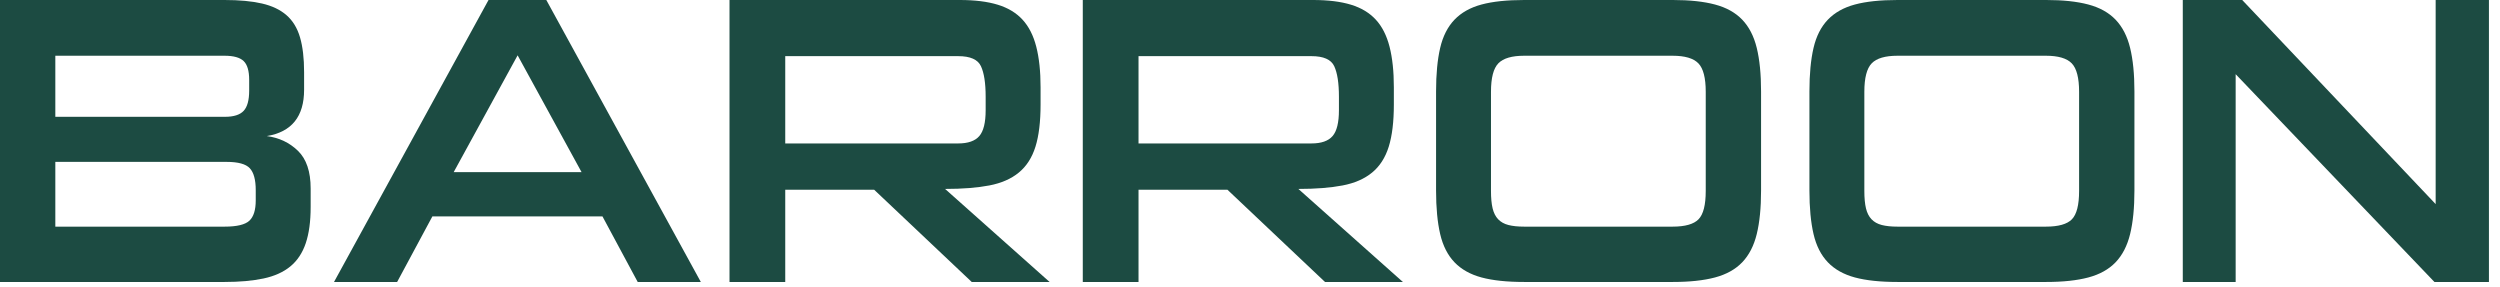 <svg xmlns="http://www.w3.org/2000/svg" xmlns:xlink="http://www.w3.org/1999/xlink" width="122px" height="14px" viewBox="0 0 122 14"><title>BARROON</title><g id="Page-1" stroke="none" stroke-width="1" fill="none" fill-rule="evenodd"><g id="Artboard" transform="translate(-827, -142)" fill="#1C4B42" fill-rule="nonzero"><g id="Group-11-Copy" transform="translate(66, -101)"><g id="Group-42" transform="translate(79, 0)"><g id="Group-6" transform="translate(1, 202)"><g id="Group-7-Copy-3" transform="translate(649, 0)"><g id="BARROON" transform="translate(32, 41)"><path d="M0,13.76 L0,0 L10.96,0 C11.68,0 12.287,0.057 12.78,0.17 C13.273,0.283 13.673,0.473 13.98,0.74 C14.287,1.007 14.507,1.367 14.64,1.82 C14.773,2.273 14.84,2.84 14.84,3.52 L14.84,4.38 C14.84,5.687 14.233,6.44 13.02,6.64 C13.62,6.72 14.127,6.96 14.54,7.36 C14.953,7.76 15.16,8.373 15.16,9.2 L15.16,10.1 C15.16,10.807 15.08,11.397 14.92,11.87 C14.76,12.343 14.51,12.72 14.17,13 C13.83,13.28 13.393,13.477 12.86,13.59 C12.327,13.703 11.693,13.76 10.96,13.76 L0,13.76 Z M12.48,9.28 C12.48,8.773 12.383,8.417 12.19,8.21 C11.997,8.003 11.62,7.9 11.06,7.9 L2.7,7.9 L2.7,11.06 L10.96,11.06 C11.56,11.06 11.963,10.963 12.17,10.77 C12.377,10.577 12.48,10.247 12.48,9.78 L12.48,9.28 Z M12.16,3.9 C12.16,3.46 12.07,3.153 11.89,2.98 C11.71,2.807 11.4,2.72 10.96,2.72 L2.7,2.72 L2.7,5.7 L10.98,5.7 C11.407,5.7 11.71,5.603 11.89,5.41 C12.07,5.217 12.16,4.887 12.16,4.42 L12.16,3.9 Z" id="Shape"></path><path d="M31.12,13.76 L29.4,10.56 L21.1,10.56 L19.38,13.76 L16.3,13.76 L23.84,0 L26.66,0 L34.2,13.76 L31.12,13.76 Z M25.26,2.7 L22.14,8.4 L28.38,8.4 L25.26,2.7 Z" id="Shape"></path><path d="M47.42,13.76 L42.66,9.26 L38.32,9.26 L38.32,13.76 L35.6,13.76 L35.6,0 L46.84,0 C47.573,0 48.19,0.077 48.69,0.23 C49.19,0.383 49.593,0.627 49.9,0.96 C50.207,1.293 50.43,1.733 50.57,2.28 C50.71,2.827 50.78,3.487 50.78,4.26 L50.78,5.1 C50.78,5.94 50.697,6.627 50.53,7.16 C50.363,7.693 50.093,8.113 49.72,8.42 C49.347,8.727 48.867,8.937 48.28,9.05 C47.693,9.163 46.973,9.22 46.12,9.22 L51.22,13.76 L47.42,13.76 Z M48.1,4.72 C48.1,4.053 48.023,3.557 47.87,3.23 C47.717,2.903 47.347,2.74 46.76,2.74 L38.32,2.74 L38.32,7 L46.76,7 C47.24,7 47.583,6.88 47.79,6.64 C47.997,6.4 48.1,5.98 48.1,5.38 L48.1,4.72 Z" id="Shape"></path><path d="M64.66,13.76 L59.9,9.26 L55.56,9.26 L55.56,13.76 L52.84,13.76 L52.84,0 L64.08,0 C64.813,0 65.43,0.077 65.93,0.23 C66.43,0.383 66.833,0.627 67.14,0.96 C67.447,1.293 67.67,1.733 67.81,2.28 C67.95,2.827 68.02,3.487 68.02,4.26 L68.02,5.1 C68.02,5.94 67.937,6.627 67.77,7.16 C67.603,7.693 67.333,8.113 66.96,8.42 C66.587,8.727 66.107,8.937 65.52,9.05 C64.933,9.163 64.213,9.22 63.36,9.22 L68.46,13.76 L64.66,13.76 Z M65.34,4.72 C65.34,4.053 65.263,3.557 65.11,3.23 C64.957,2.903 64.587,2.74 64,2.74 L55.56,2.74 L55.56,7 L64,7 C64.48,7 64.823,6.88 65.03,6.64 C65.237,6.4 65.34,5.98 65.34,5.38 L65.34,4.72 Z" id="Shape"></path><path d="M74.38,13.76 C73.54,13.76 72.847,13.687 72.3,13.54 C71.753,13.393 71.313,13.147 70.98,12.8 C70.647,12.453 70.413,11.993 70.28,11.42 C70.147,10.847 70.08,10.14 70.08,9.3 L70.08,4.46 C70.08,3.62 70.147,2.913 70.28,2.34 C70.413,1.767 70.647,1.307 70.98,0.96 C71.313,0.613 71.753,0.367 72.3,0.22 C72.847,0.073 73.54,0 74.38,0 L81.64,0 C82.453,0 83.137,0.073 83.69,0.22 C84.243,0.367 84.687,0.613 85.02,0.96 C85.353,1.307 85.59,1.767 85.73,2.34 C85.87,2.913 85.94,3.62 85.94,4.46 L85.94,9.3 C85.94,10.14 85.87,10.847 85.73,11.42 C85.59,11.993 85.353,12.453 85.02,12.8 C84.687,13.147 84.243,13.393 83.69,13.54 C83.137,13.687 82.453,13.76 81.64,13.76 L74.38,13.76 Z M83.24,4.48 C83.24,3.8 83.12,3.337 82.88,3.09 C82.64,2.843 82.22,2.72 81.62,2.72 L74.38,2.72 C73.78,2.72 73.36,2.843 73.12,3.09 C72.88,3.337 72.76,3.8 72.76,4.48 L72.76,9.32 C72.76,9.667 72.787,9.95 72.84,10.17 C72.893,10.39 72.983,10.567 73.11,10.7 C73.237,10.833 73.403,10.927 73.61,10.98 C73.817,11.033 74.073,11.06 74.38,11.06 L81.62,11.06 C82.233,11.06 82.657,10.94 82.89,10.7 C83.123,10.46 83.24,10 83.24,9.32 L83.24,4.48 Z" id="Shape"></path><path d="M92.6,13.76 C91.76,13.76 91.067,13.687 90.52,13.54 C89.973,13.393 89.533,13.147 89.2,12.8 C88.867,12.453 88.633,11.993 88.5,11.42 C88.367,10.847 88.3,10.14 88.3,9.3 L88.3,4.46 C88.3,3.62 88.367,2.913 88.5,2.34 C88.633,1.767 88.867,1.307 89.2,0.96 C89.533,0.613 89.973,0.367 90.52,0.22 C91.067,0.073 91.76,0 92.6,0 L99.86,0 C100.673,0 101.357,0.073 101.91,0.22 C102.463,0.367 102.907,0.613 103.24,0.96 C103.573,1.307 103.81,1.767 103.95,2.34 C104.09,2.913 104.16,3.62 104.16,4.46 L104.16,9.3 C104.16,10.14 104.09,10.847 103.95,11.42 C103.81,11.993 103.573,12.453 103.24,12.8 C102.907,13.147 102.463,13.393 101.91,13.54 C101.357,13.687 100.673,13.76 99.86,13.76 L92.6,13.76 Z M101.46,4.48 C101.46,3.8 101.34,3.337 101.1,3.09 C100.86,2.843 100.44,2.72 99.84,2.72 L92.6,2.72 C92,2.72 91.58,2.843 91.34,3.09 C91.1,3.337 90.98,3.8 90.98,4.48 L90.98,9.32 C90.98,9.667 91.007,9.95 91.06,10.17 C91.113,10.39 91.203,10.567 91.33,10.7 C91.457,10.833 91.623,10.927 91.83,10.98 C92.037,11.033 92.293,11.06 92.6,11.06 L99.84,11.06 C100.453,11.06 100.877,10.94 101.11,10.7 C101.343,10.46 101.46,10 101.46,9.32 L101.46,4.48 Z" id="Shape"></path><polygon id="Path" points="118.8 13.76 109.1 3.62 109.1 13.76 106.52 13.76 106.52 0 109.42 0 118.86 9.96 118.86 0 121.46 0 121.46 13.76"></polygon></g></g></g></g></g></g></g></svg>